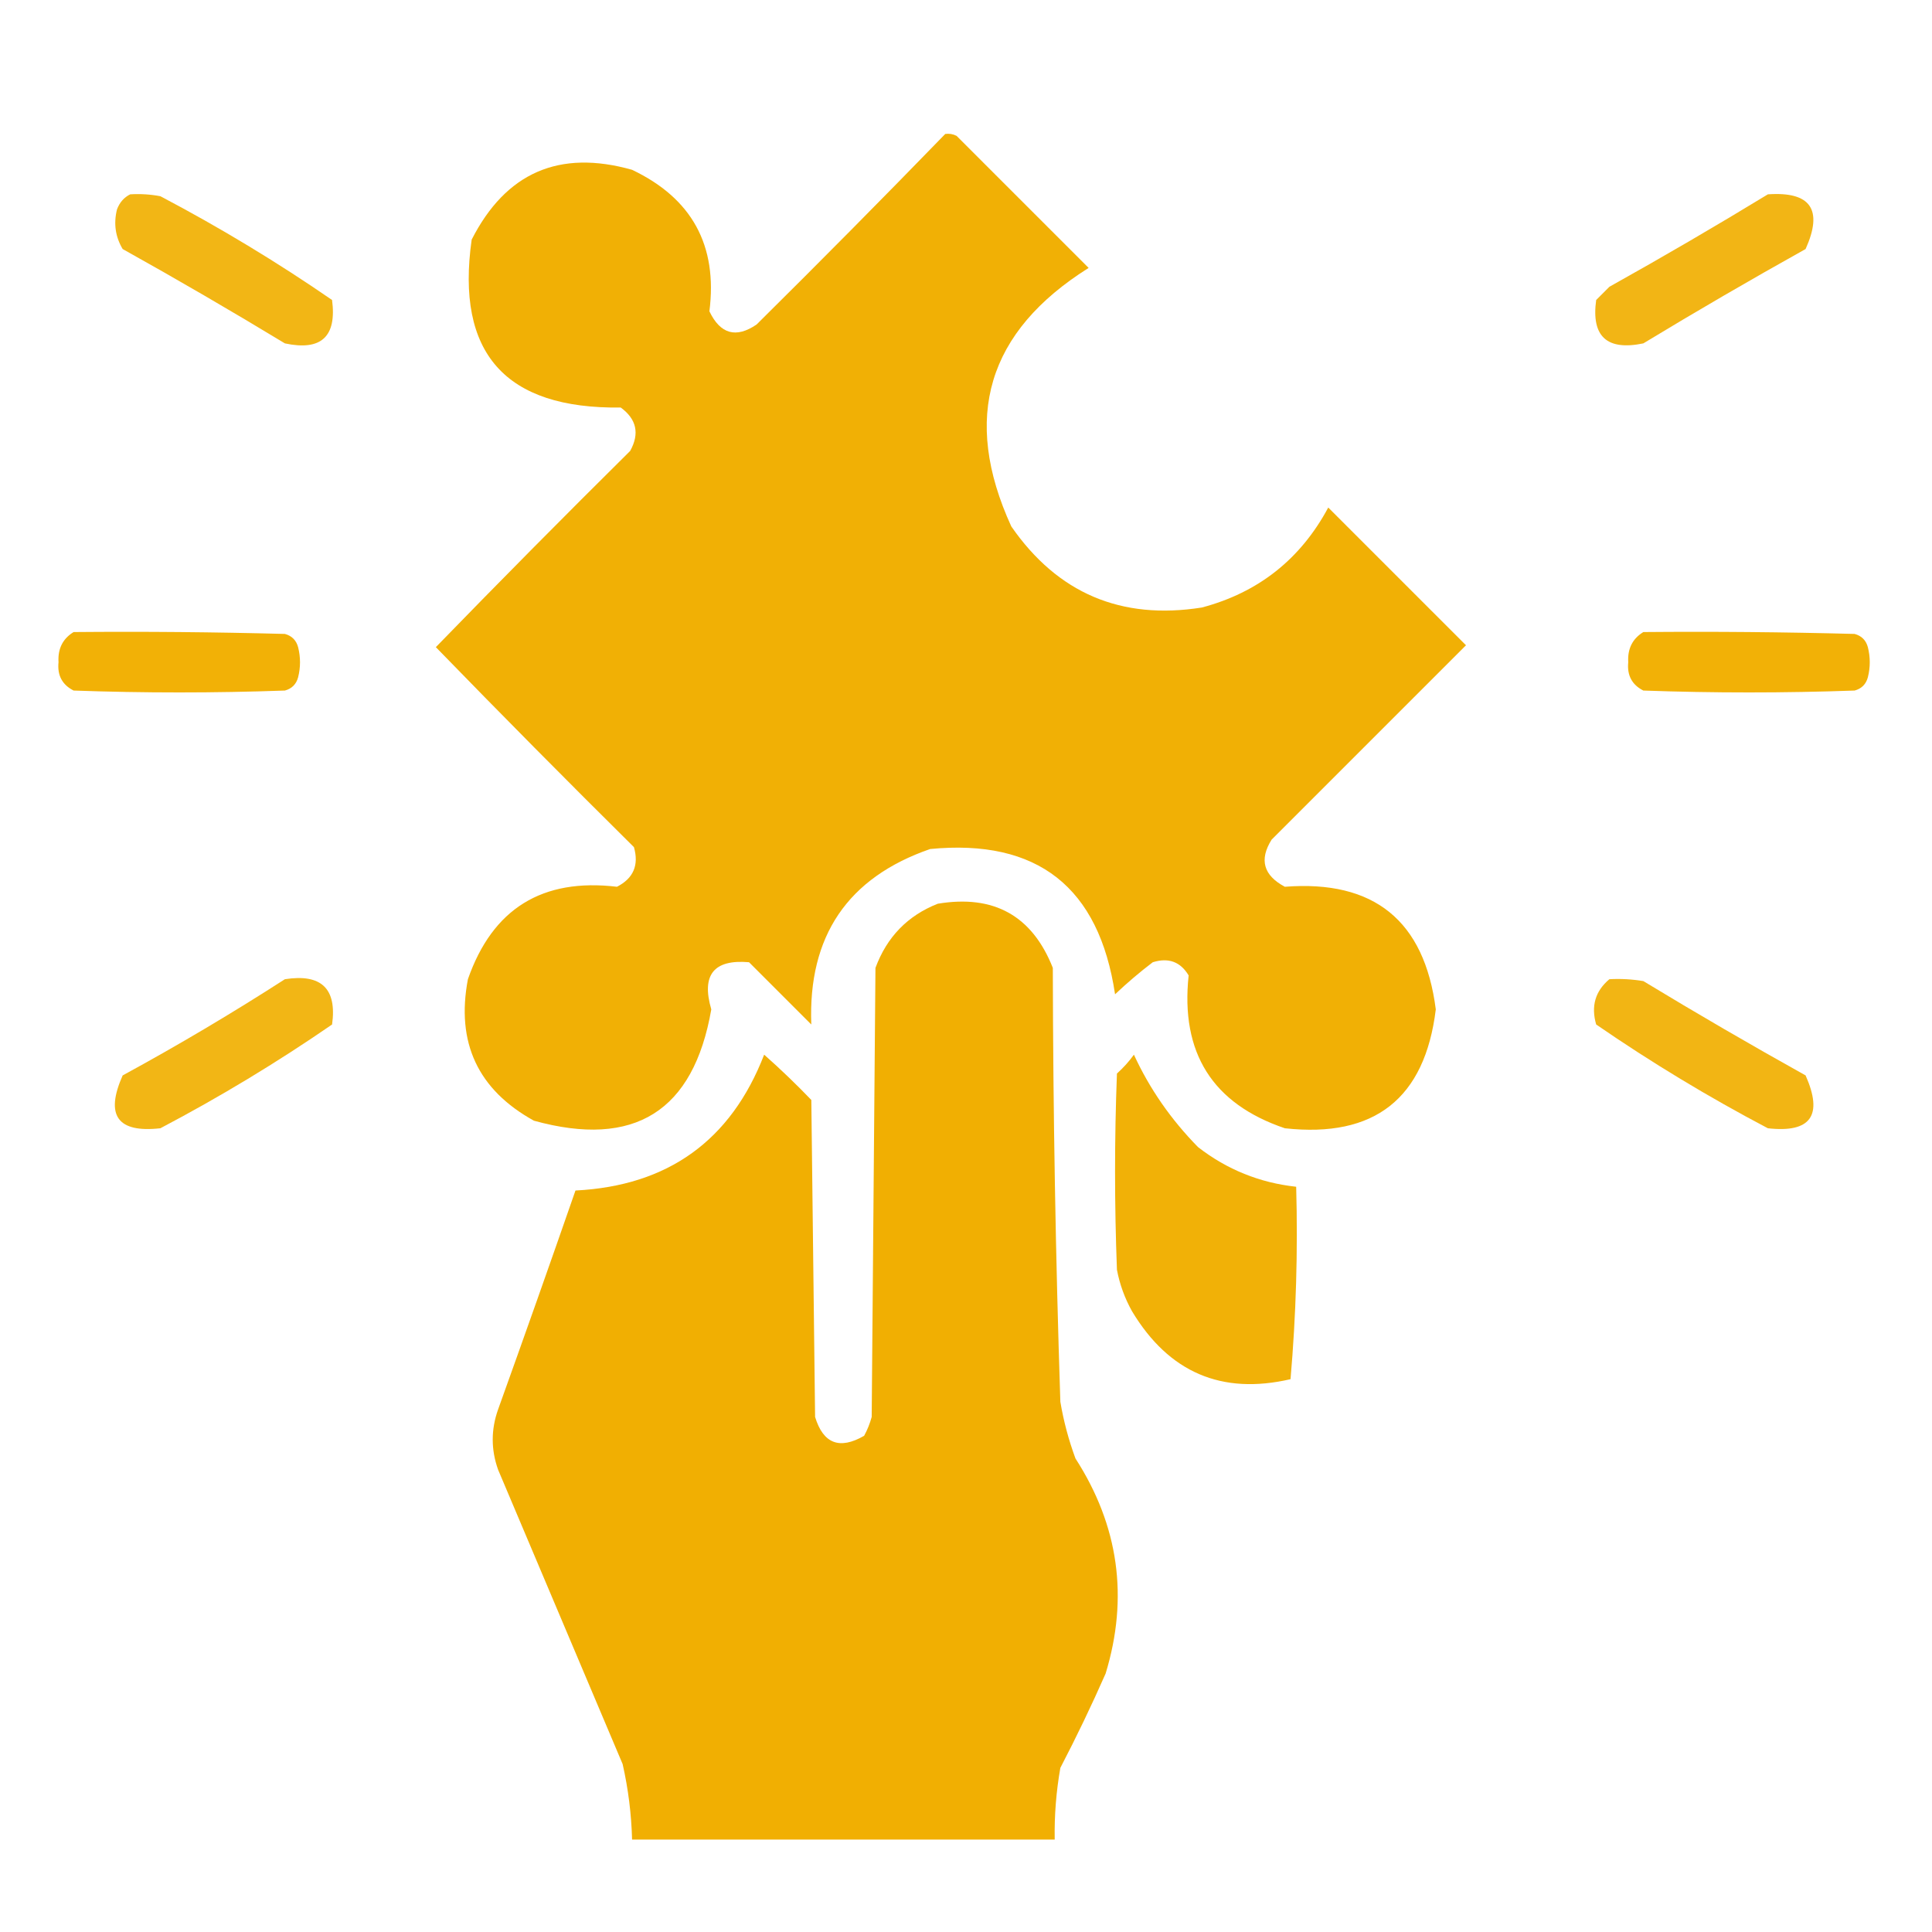 <svg width="80" height="80" viewBox="0 0 80 80" fill="none" xmlns="http://www.w3.org/2000/svg">
<path opacity="0.979" fill-rule="evenodd" clip-rule="evenodd" d="M39.141 5.547C39.305 5.524 39.461 5.55 39.609 5.625C41.432 7.448 43.255 9.271 45.078 11.094C40.883 13.73 39.816 17.297 41.875 21.797C43.793 24.565 46.423 25.685 49.766 25.156C52.106 24.535 53.851 23.155 55 21.016C56.901 22.917 58.802 24.818 60.703 26.719C58.021 29.401 55.339 32.083 52.656 34.766C52.134 35.596 52.316 36.246 53.203 36.719C56.9 36.431 58.983 38.124 59.453 41.797C59.001 45.488 56.918 47.129 53.203 46.719C50.205 45.703 48.877 43.593 49.219 40.391C48.881 39.824 48.386 39.642 47.734 39.844C47.191 40.257 46.67 40.7 46.172 41.172C45.51 36.731 42.958 34.726 38.516 35.156C35.098 36.34 33.457 38.762 33.594 42.422C32.734 41.562 31.875 40.703 31.016 39.844C29.556 39.717 29.035 40.368 29.453 41.797C28.718 46.02 26.27 47.556 22.109 46.406C19.789 45.124 18.877 43.171 19.375 40.547C20.395 37.627 22.453 36.351 25.547 36.719C26.228 36.371 26.463 35.824 26.25 35.078C23.487 32.342 20.753 29.581 18.047 26.797C20.701 24.065 23.383 21.356 26.094 18.672C26.491 17.954 26.36 17.355 25.703 16.875C20.921 16.938 18.864 14.621 19.531 9.922C20.946 7.145 23.159 6.181 26.172 7.031C28.653 8.211 29.721 10.164 29.375 12.891C29.827 13.835 30.478 14.017 31.328 13.438C33.964 10.828 36.568 8.198 39.141 5.547Z" fill="#F1AF00"/>
<path opacity="0.917" fill-rule="evenodd" clip-rule="evenodd" d="M5.391 8.047C5.811 8.021 6.228 8.047 6.641 8.125C9.102 9.42 11.472 10.852 13.75 12.422C13.95 13.941 13.299 14.54 11.797 14.219C9.583 12.877 7.344 11.575 5.079 10.312C4.777 9.804 4.699 9.257 4.844 8.672C4.952 8.383 5.134 8.174 5.391 8.047Z" fill="#F1AF00"/>
<path opacity="0.915" fill-rule="evenodd" clip-rule="evenodd" d="M73.204 8.047C74.979 7.923 75.499 8.679 74.766 10.312C72.501 11.575 70.261 12.877 68.047 14.219C66.537 14.531 65.886 13.932 66.094 12.422C66.277 12.239 66.459 12.057 66.641 11.875C68.864 10.634 71.052 9.358 73.204 8.047Z" fill="#F1AF00"/>
<path opacity="0.976" fill-rule="evenodd" clip-rule="evenodd" d="M3.048 26.172C5.965 26.146 8.881 26.172 11.798 26.25C12.084 26.328 12.266 26.511 12.344 26.797C12.449 27.214 12.449 27.63 12.344 28.047C12.266 28.333 12.084 28.516 11.798 28.594C8.881 28.698 5.964 28.698 3.048 28.594C2.576 28.355 2.368 27.964 2.423 27.422C2.389 26.865 2.597 26.448 3.048 26.172Z" fill="#F1AF00"/>
<path opacity="0.976" fill-rule="evenodd" clip-rule="evenodd" d="M68.047 26.172C70.965 26.146 73.881 26.172 76.797 26.25C77.084 26.328 77.266 26.511 77.344 26.797C77.449 27.214 77.449 27.63 77.344 28.047C77.266 28.333 77.084 28.516 76.797 28.594C73.881 28.698 70.964 28.698 68.047 28.594C67.576 28.355 67.368 27.964 67.422 27.422C67.388 26.865 67.597 26.448 68.047 26.172Z" fill="#F1AF00"/>
<path opacity="0.989" fill-rule="evenodd" clip-rule="evenodd" d="M38.829 37.422C41.152 37.033 42.741 37.918 43.595 40.078C43.606 46.071 43.71 52.06 43.907 58.047C44.042 58.848 44.251 59.629 44.532 60.391C46.324 63.174 46.741 66.143 45.782 69.297C45.2 70.618 44.575 71.92 43.907 73.203C43.734 74.185 43.656 75.175 43.673 76.172C37.84 76.172 32.006 76.172 26.173 76.172C26.145 75.118 26.015 74.076 25.782 73.047C24.063 68.984 22.345 64.922 20.626 60.859C20.328 60.028 20.328 59.194 20.626 58.359C21.709 55.344 22.777 52.324 23.829 49.297C27.66 49.102 30.265 47.227 31.642 43.672C32.316 44.268 32.967 44.893 33.595 45.547C33.647 49.922 33.699 54.297 33.751 58.672C34.088 59.78 34.766 60.04 35.782 59.453C35.917 59.205 36.021 58.945 36.095 58.672C36.147 52.474 36.199 46.276 36.251 40.078C36.723 38.799 37.582 37.914 38.829 37.422Z" fill="#F1AF00"/>
<path opacity="0.917" fill-rule="evenodd" clip-rule="evenodd" d="M11.797 40.547C13.306 40.311 13.957 40.936 13.751 42.422C11.472 43.992 9.102 45.424 6.641 46.719C4.864 46.919 4.343 46.19 5.079 44.531C7.38 43.278 9.619 41.95 11.797 40.547Z" fill="#F1AF00"/>
<path opacity="0.918" fill-rule="evenodd" clip-rule="evenodd" d="M66.641 40.547C67.112 40.521 67.581 40.547 68.047 40.625C70.261 41.967 72.501 43.269 74.766 44.531C75.501 46.19 74.98 46.919 73.203 46.719C70.743 45.424 68.373 43.992 66.094 42.422C65.874 41.663 66.056 41.038 66.641 40.547Z" fill="#F1AF00"/>
<path opacity="0.97" fill-rule="evenodd" clip-rule="evenodd" d="M46.953 43.672C47.601 45.081 48.487 46.358 49.609 47.5C50.807 48.429 52.161 48.976 53.672 49.141C53.745 51.812 53.667 54.468 53.438 57.109C50.588 57.769 48.401 56.832 46.875 54.297C46.574 53.758 46.365 53.185 46.25 52.578C46.146 49.87 46.146 47.161 46.25 44.453C46.517 44.213 46.751 43.953 46.953 43.672Z" fill="#F1AF00"/>
</svg>

